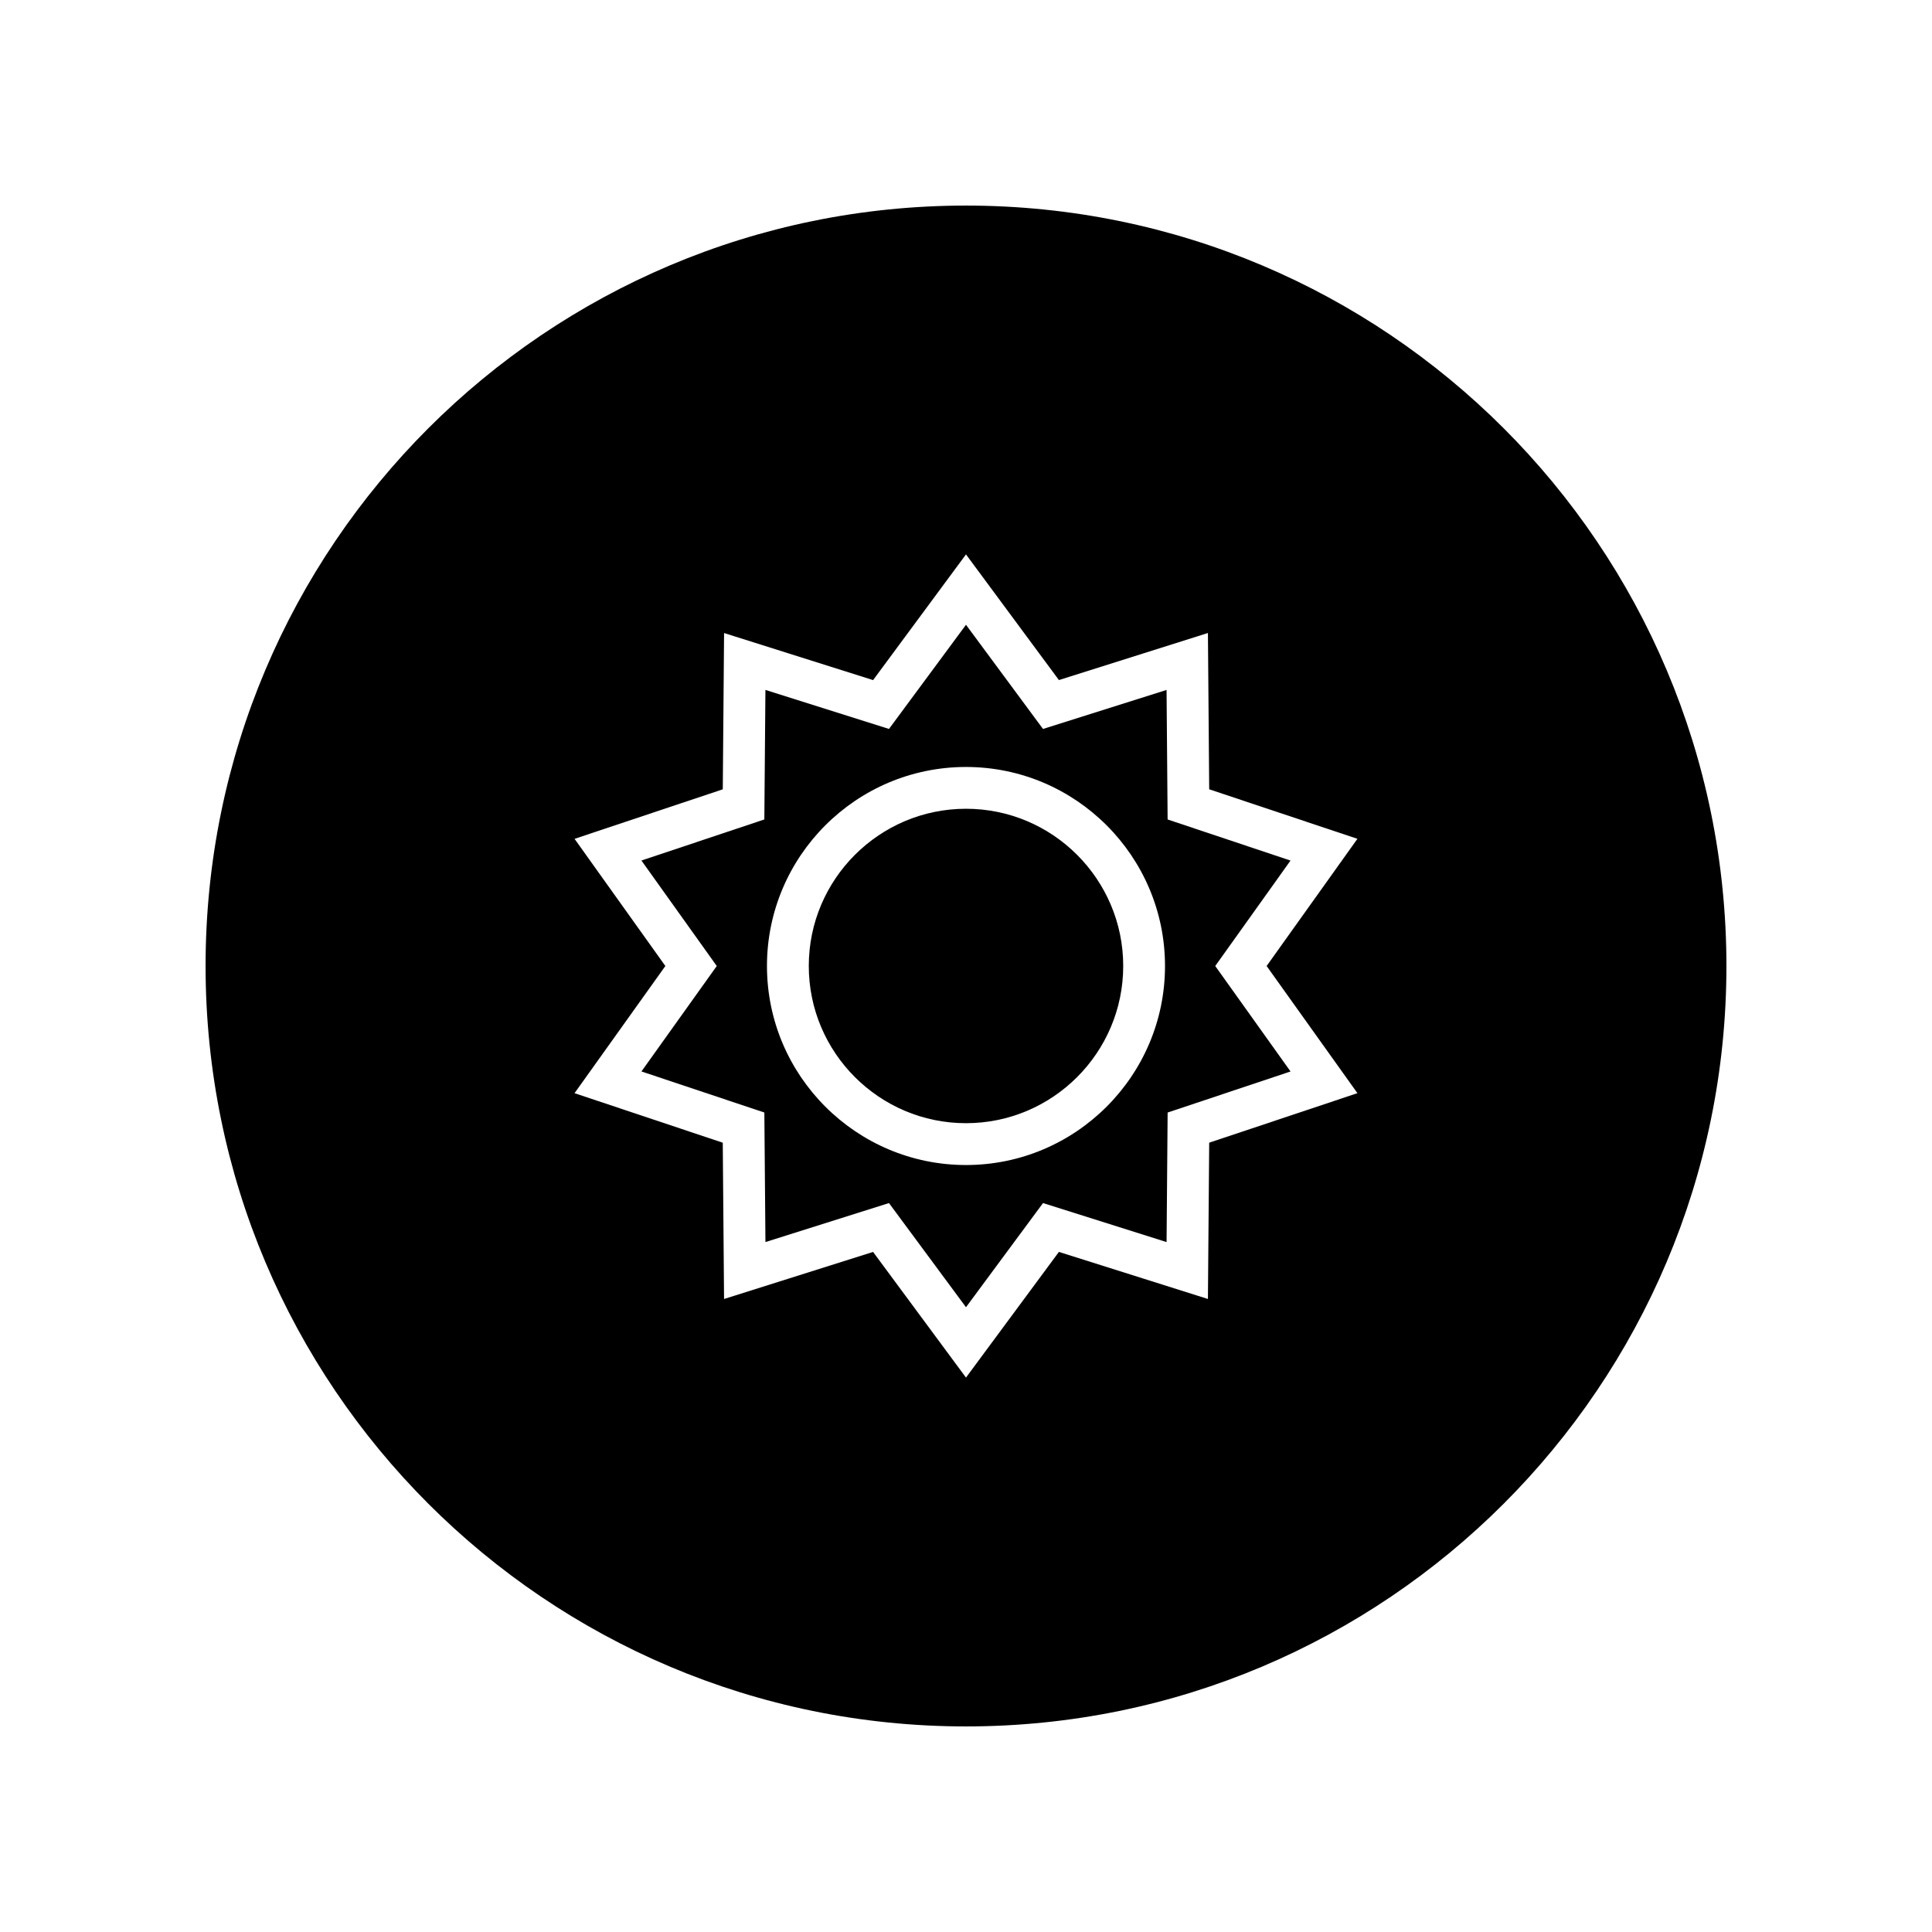 <?xml version="1.0" encoding="UTF-8"?>
<!-- The Best Svg Icon site in the world: iconSvg.co, Visit us! https://iconsvg.co -->
<svg fill="#000000" width="800px" height="800px" version="1.1" viewBox="144 144 512 512" xmlns="http://www.w3.org/2000/svg">
 <g>
  <path d="m400 198.48c-111.3 0-201.52 90.223-201.52 201.52s90.223 201.52 201.52 201.52 201.52-90.223 201.52-201.52c0-111.3-90.223-201.52-201.52-201.52zm103.73 235.22-39.281 13.125-0.336 41.418-39.492-12.473-24.625 33.305-24.621-33.301-39.492 12.473-0.344-41.418-39.281-13.125 24.07-33.703-24.066-33.699 39.281-13.125 0.344-41.418 39.492 12.473 24.617-33.309 24.625 33.301 39.492-12.473 0.336 41.418 39.281 13.125-24.062 33.707z"/>
  <path d="m453.43 361.17-0.281-34.328-32.742 10.34-20.41-27.609-20.41 27.605-32.742-10.34-0.289 34.328-32.57 10.883 19.961 27.953-19.957 27.945 32.57 10.883 0.289 34.328 32.738-10.332 20.41 27.602 20.414-27.605 32.742 10.34 0.281-34.328 32.57-10.883-19.953-27.949 19.949-27.945zm-53.434 91.574c-29.078 0-52.742-23.66-52.742-52.742-0.004-29.086 23.66-52.746 52.742-52.746 29.078 0 52.742 23.664 52.742 52.746 0 29.078-23.664 52.742-52.742 52.742z"/>
  <path d="m400 358.33c-22.973 0-41.664 18.691-41.664 41.664s18.691 41.664 41.664 41.664 41.664-18.691 41.664-41.664-18.691-41.664-41.664-41.664z"/>
 </g>
</svg>